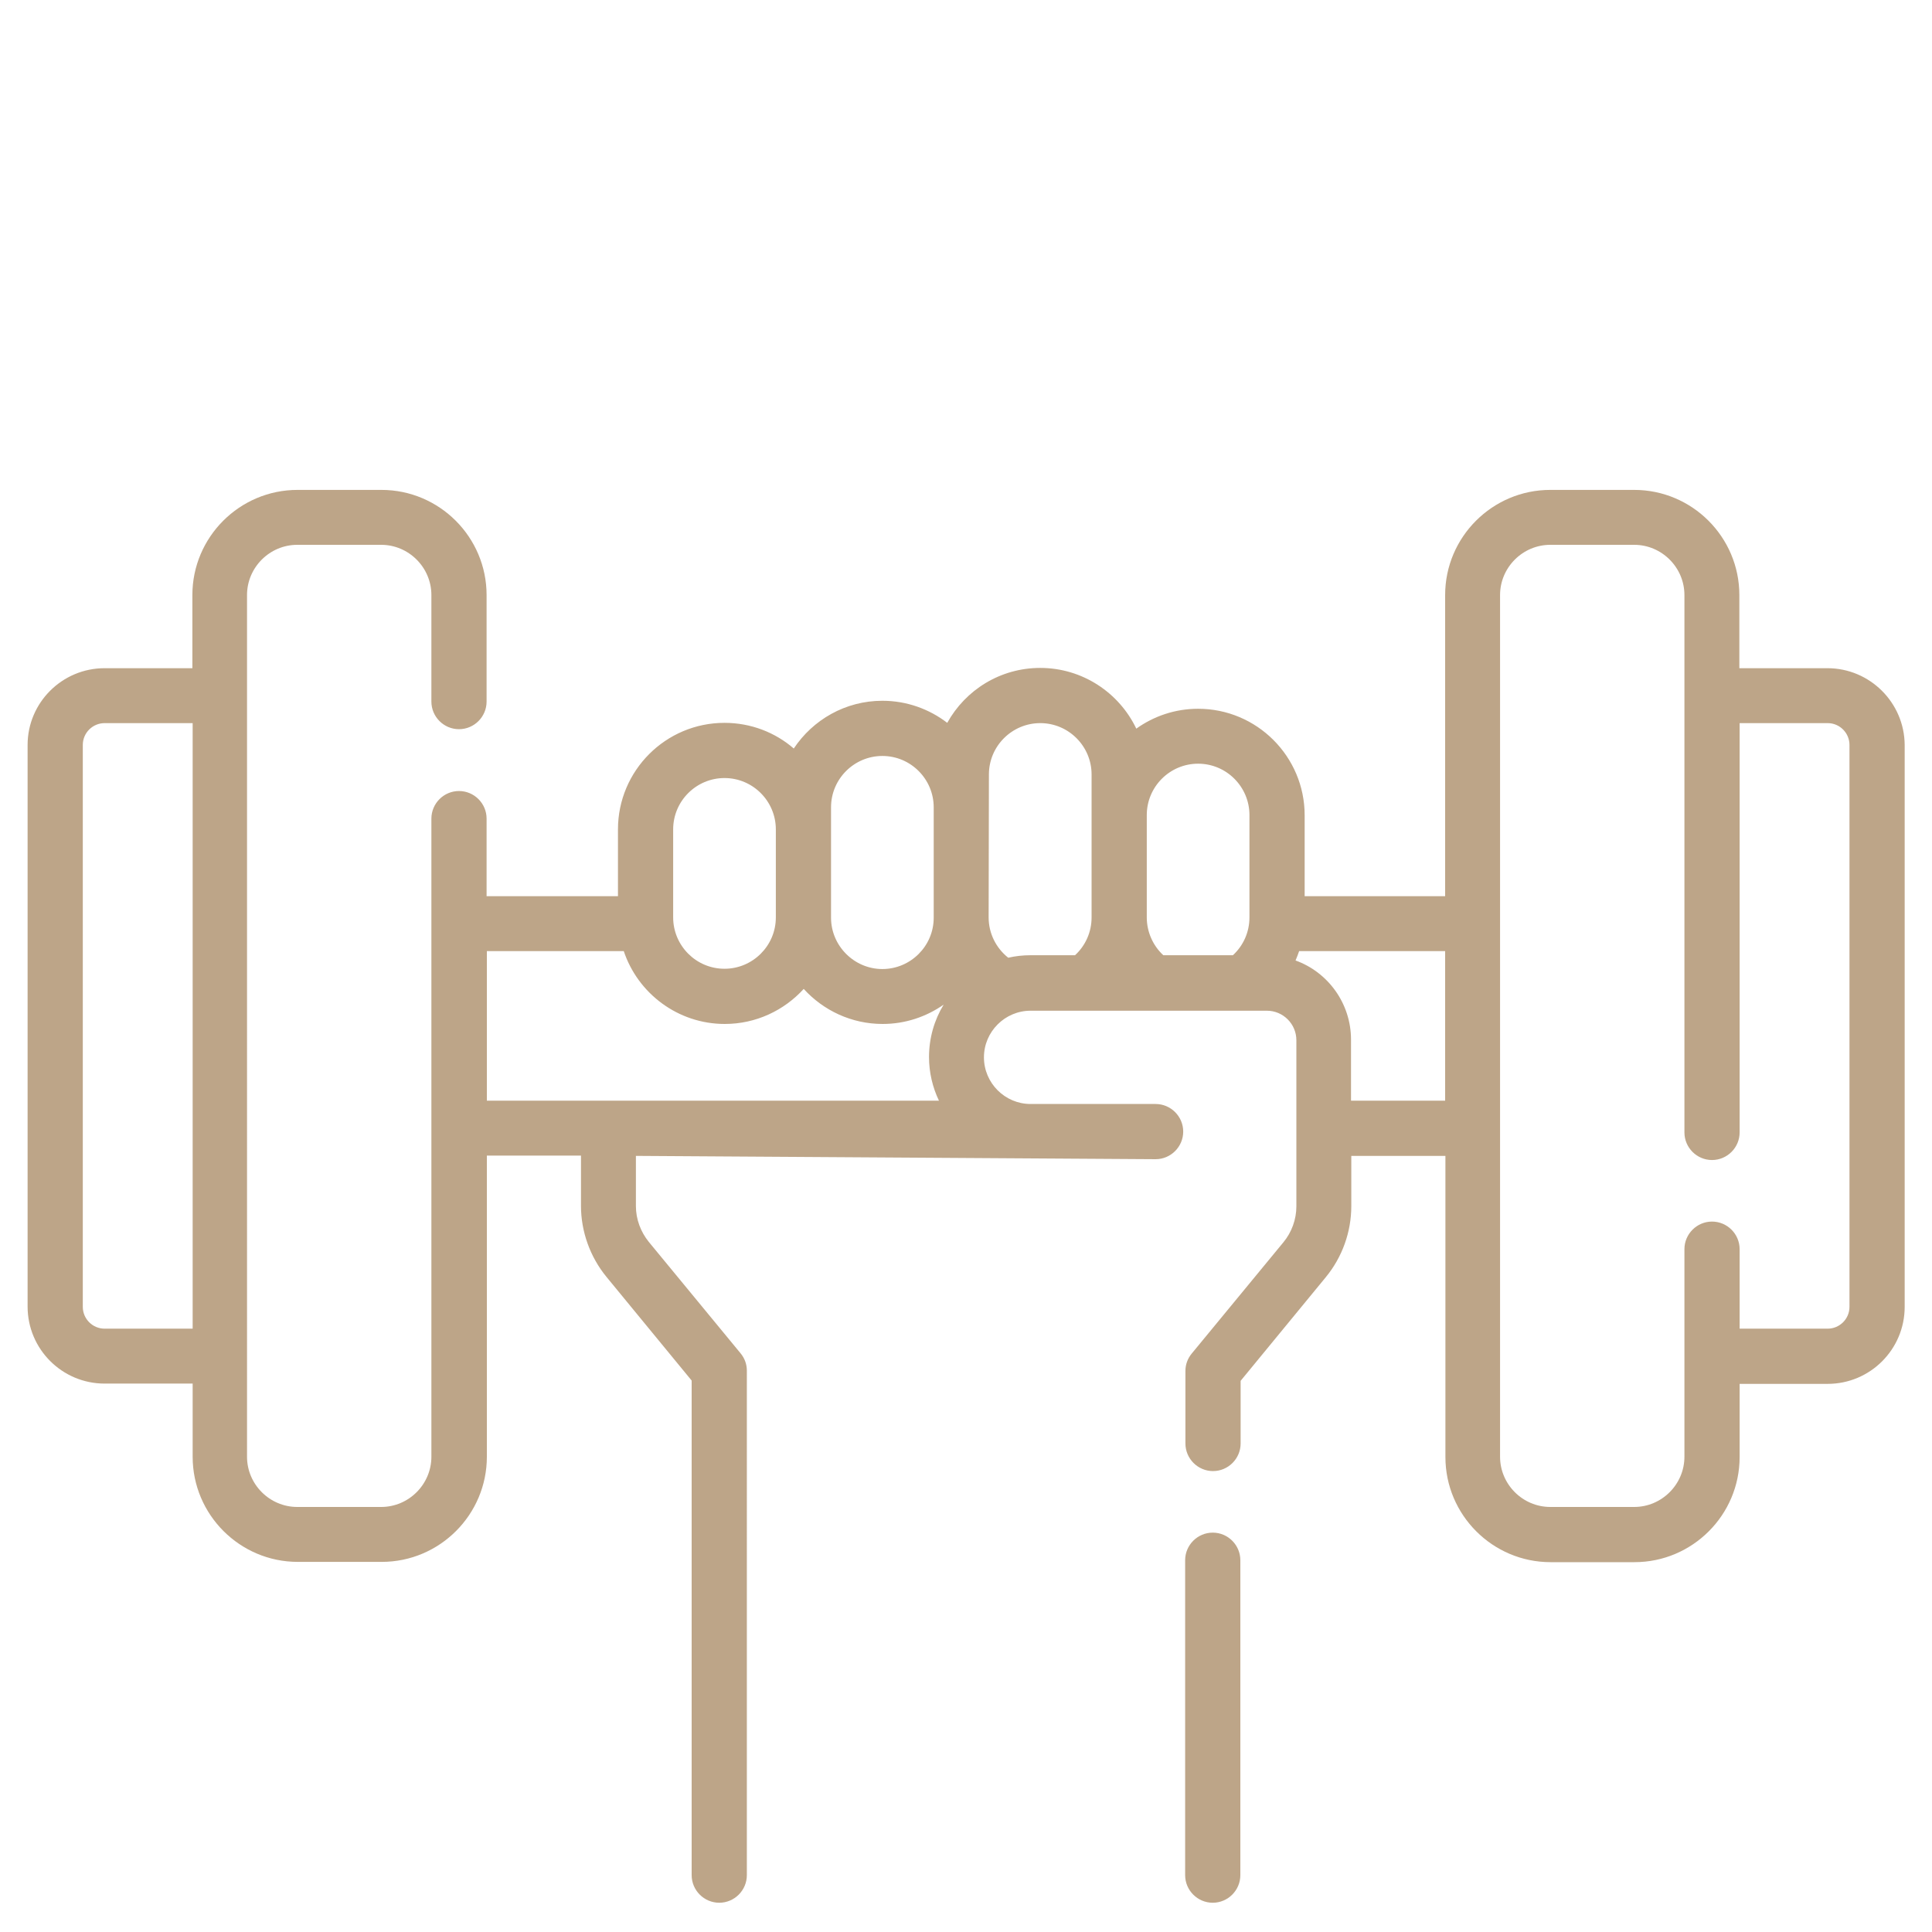 <svg xmlns="http://www.w3.org/2000/svg" xmlns:xlink="http://www.w3.org/1999/xlink" id="Layer_1" x="0px" y="0px" viewBox="0 0 70 70" style="enable-background:new 0 0 70 70;" xml:space="preserve"><style type="text/css">	.st0{fill:#BDA588;}	.st1{fill-rule:evenodd;clip-rule:evenodd;fill:#BDA588;}</style><g>	<g>		<path class="st0" d="M66.21,24.21h-3.19v-2.65c0-2.1-1.71-3.81-3.81-3.81h-3.04c-2.1,0-3.81,1.71-3.81,3.81v10.91h-5.09v-2.93   c0-2.13-1.73-3.86-3.86-3.86c-0.84,0-1.61,0.27-2.24,0.72c-0.62-1.3-1.95-2.2-3.48-2.2c-1.45,0-2.71,0.8-3.37,1.99   c-0.65-0.5-1.47-0.8-2.35-0.8c-1.34,0-2.52,0.69-3.21,1.73c-0.67-0.58-1.55-0.93-2.51-0.93c-2.13,0-3.86,1.73-3.86,3.86v2.42   h-4.76v-2.81c0-0.55-0.45-1-1-1c-0.55,0-1,0.45-1,1v23.12c0,1-0.82,1.82-1.82,1.82h-3.04c-1,0-1.82-0.82-1.82-1.82V21.56   c0-1,0.82-1.82,1.82-1.82h3.04c1,0,1.82,0.82,1.82,1.82v3.86c0,0.55,0.45,1,1,1s1-0.45,1-1v-3.86c0-2.1-1.71-3.81-3.81-3.81h-3.04   c-2.1,0-3.81,1.71-3.81,3.81v2.65H3.79C2.25,24.21,1,25.46,1,26.99v20.35c0,1.54,1.25,2.79,2.79,2.79h3.19v2.65   c0,2.1,1.71,3.81,3.81,3.81h3.04c2.1,0,3.81-1.71,3.81-3.81V41.87h3.41v1.82c0,0.93,0.33,1.85,0.92,2.57l3.09,3.76v17.92   c0,0.55,0.45,1,1,1c0.55,0,1-0.45,1-1V49.66c0-0.23-0.08-0.45-0.23-0.63l-3.32-4.03c-0.3-0.37-0.47-0.83-0.47-1.3v-1.82   l18.83,0.12c0.55,0,1-0.45,1-1c0-0.55-0.45-1-1-1h-4.53c-0.93,0-1.69-0.76-1.69-1.69c0-0.93,0.76-1.69,1.69-1.69h8.56   c0.59,0,1.07,0.48,1.07,1.07v6.02c0,0.47-0.17,0.94-0.47,1.3l-3.32,4.03c-0.15,0.18-0.23,0.4-0.23,0.63v2.63c0,0.55,0.45,1,1,1   c0.55,0,1-0.45,1-1v-2.27l3.09-3.76c0.59-0.72,0.92-1.63,0.92-2.57v-1.82h3.41v10.91c0,2.1,1.71,3.81,3.81,3.81h3.04   c2.1,0,3.81-1.71,3.81-3.81v-2.65h3.19c1.54,0,2.79-1.25,2.79-2.79V26.99C69,25.46,67.75,24.21,66.21,24.21z M3.79,48.14   c-0.44,0-0.79-0.36-0.79-0.79V26.99c0-0.44,0.36-0.79,0.79-0.79h3.19v21.94H3.79z M43.41,27.67c1.03,0,1.86,0.84,1.86,1.86v3.71   c0,0.53-0.22,1.02-0.6,1.37h-2.52c-0.38-0.35-0.6-0.85-0.6-1.37v-3.71C41.55,28.51,42.38,27.67,43.41,27.67z M35.83,28.06   c0-1.03,0.84-1.86,1.86-1.86c1.03,0,1.86,0.84,1.86,1.86v5.18c0,0.53-0.22,1.02-0.6,1.37h-1.62c-0.27,0-0.54,0.03-0.8,0.09   c-0.44-0.35-0.71-0.88-0.71-1.46L35.83,28.06L35.83,28.06z M30.11,29.25c0-1.03,0.84-1.86,1.86-1.86c1.03,0,1.86,0.84,1.86,1.86v4   c0,1.03-0.84,1.86-1.86,1.86s-1.86-0.84-1.86-1.86V29.25z M24.39,30.05c0-1.03,0.84-1.86,1.86-1.86c1.03,0,1.86,0.84,1.86,1.86   v3.19c0,1.03-0.84,1.86-1.86,1.86c-1.03,0-1.86-0.84-1.86-1.86V30.05z M17.64,34.46h4.96c0.51,1.53,1.96,2.64,3.66,2.64   c1.13,0,2.15-0.49,2.86-1.27c0.71,0.78,1.73,1.27,2.86,1.27c0.82,0,1.58-0.26,2.21-0.7c-0.34,0.56-0.53,1.21-0.53,1.9   c0,0.56,0.13,1.1,0.36,1.58H17.64V34.46z M48.95,39.88v-2.21c0-1.32-0.84-2.45-2.01-2.87c0.05-0.11,0.09-0.23,0.13-0.34h5.29v5.42   H48.95z M67.01,47.35c0,0.44-0.36,0.79-0.79,0.79h-3.19v-2.88c0-0.55-0.45-1-1-1c-0.55,0-1,0.45-1,1v7.52c0,1-0.82,1.82-1.82,1.82   h-3.04c-1,0-1.82-0.82-1.82-1.82V21.56c0-1,0.82-1.82,1.82-1.82h3.04c1,0,1.82,0.82,1.82,1.82v19.47c0,0.55,0.45,1,1,1   c0.55,0,1-0.45,1-1V26.2h3.19c0.44,0,0.79,0.36,0.79,0.79V47.35z"></path>	</g>	<g>		<path class="st0" d="M43.94,55.53c-0.55,0-1,0.45-1,1v11.41c0,0.55,0.45,1,1,1s1-0.45,1-1V56.53   C44.94,55.98,44.49,55.53,43.94,55.53z"></path>	</g></g></svg>